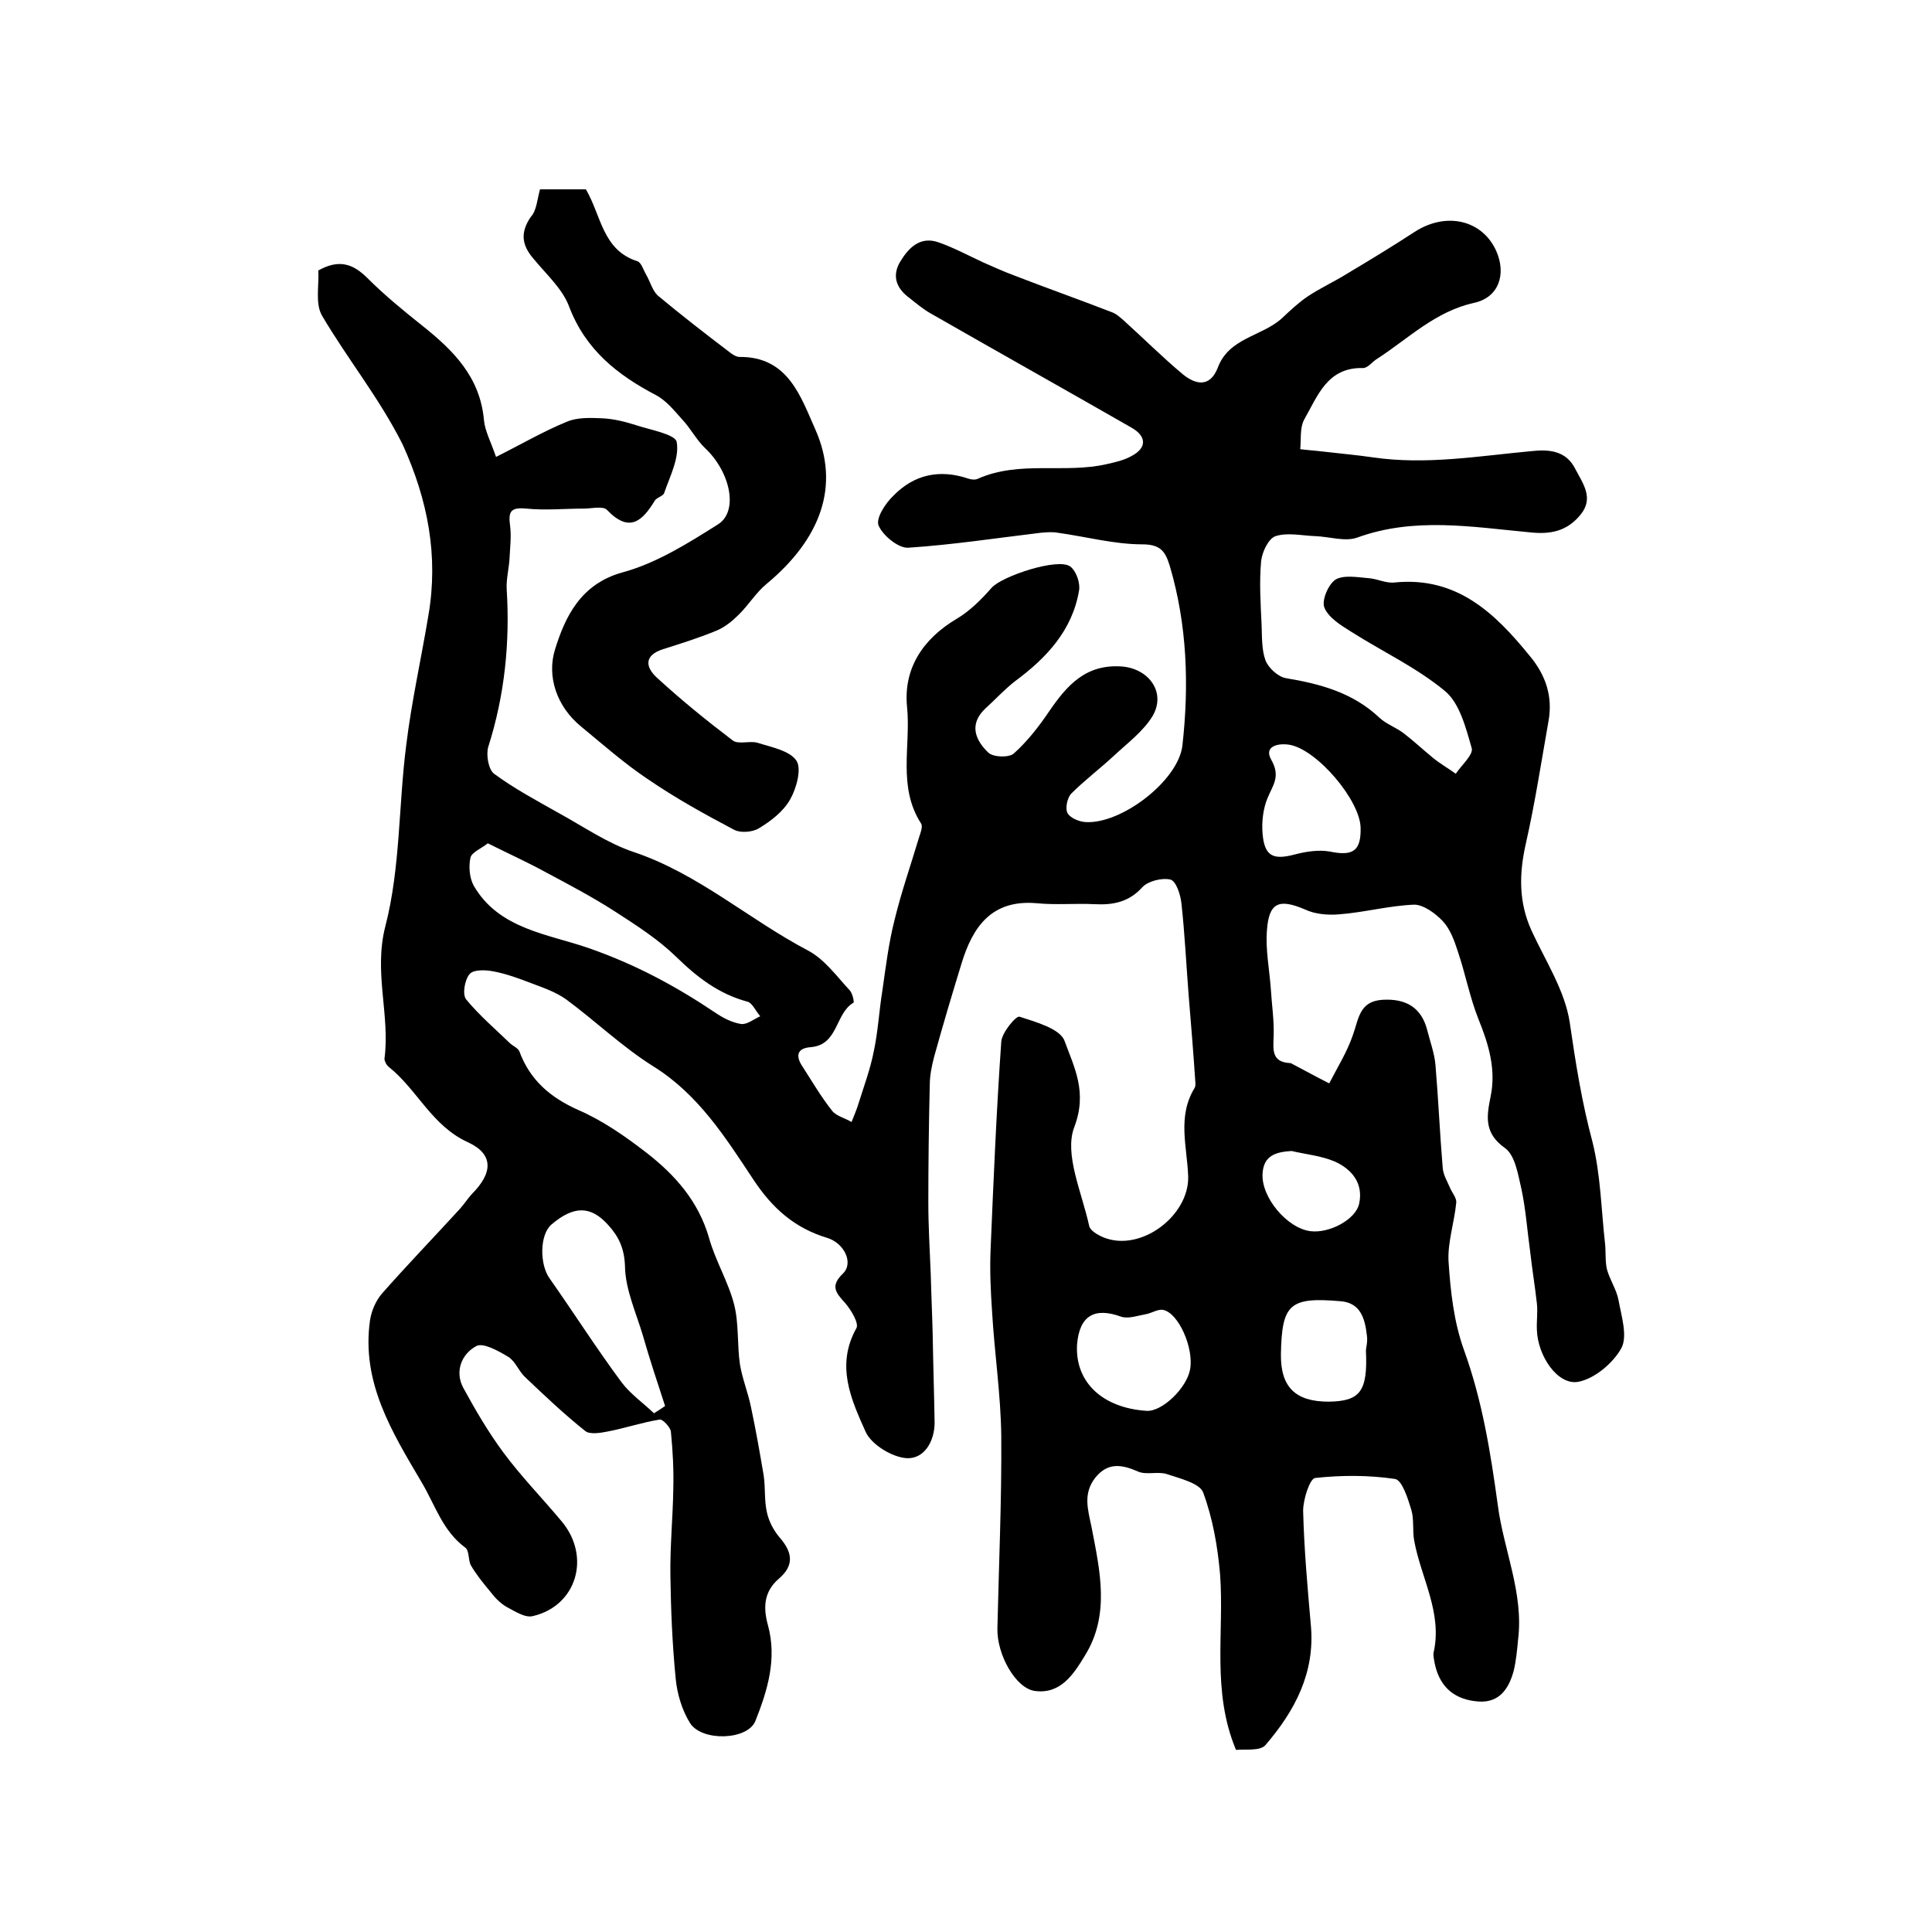 <?xml version="1.0" encoding="utf-8"?>
<!-- Generator: Adobe Illustrator 22.0.0, SVG Export Plug-In . SVG Version: 6.00 Build 0)  -->
<svg version="1.1" id="图层_1" xmlns="http://www.w3.org/2000/svg" xmlns:xlink="http://www.w3.org/1999/xlink" x="0px" y="0px"
	 viewBox="0 0 400 400" style="enable-background:new 0 0 400 400;" xml:space="preserve">
<style type="text/css">
	.st0{fill:#FFFFFF;}
</style>
<g>
	
	<path d="M65.9,56c4.3-2.4,7.2-1.4,10.2,1.6c3.5,3.5,7.4,6.7,11.3,9.8C93.8,72.5,99.4,78,100.2,87c0.2,2.2,1.4,4.4,2.5,7.6
		c5.2-2.6,9.8-5.3,14.7-7.3c2.1-0.9,4.8-0.8,7.2-0.7c2.4,0.1,4.8,0.7,7,1.4c3,1,8.2,1.9,8.5,3.5c0.6,3.3-1.4,7.1-2.6,10.6
		c-0.2,0.6-1.5,0.9-1.9,1.5c-2.6,4.3-5.3,6.8-9.9,2c-0.8-0.9-3.2-0.3-4.8-0.3c-4,0-8,0.4-11.9,0c-3.2-0.3-3.8,0.5-3.4,3.5
		c0.3,2.2,0,4.5-0.1,6.7c-0.1,2.1-0.7,4.3-0.6,6.4c0.7,11.1-0.4,22-3.8,32.7c-0.5,1.6,0,4.7,1.2,5.6c4.2,3.1,8.9,5.6,13.5,8.2
		c5.1,2.8,10,6.2,15.4,8c13.4,4.5,23.9,14,36.1,20.4c3.4,1.8,5.9,5.3,8.6,8.2c0.6,0.6,1,2.5,0.8,2.6c-3.8,2.2-3.1,8.7-8.8,9.2
		c-3,0.2-3.2,1.9-1.7,4.1c2,3.1,3.8,6.2,6.1,9.1c0.9,1.1,2.7,1.5,4,2.3c0.5-1.3,1.1-2.6,1.5-4c1.1-3.5,2.4-7,3.1-10.6
		c0.9-4.2,1.1-8.4,1.8-12.7c0.7-4.9,1.3-9.8,2.5-14.5c1.4-5.8,3.4-11.5,5.1-17.2c0.3-0.9,0.8-2.2,0.4-2.8
		c-4.9-7.6-2.1-16.1-2.9-24.1c-0.8-7.9,3.2-14.1,10.3-18.3c2.7-1.6,5.1-4,7.2-6.4c2.1-2.4,13.8-6.3,16.3-4.4c1.2,0.9,2.1,3.4,1.8,5
		c-1.4,8.2-6.7,13.9-13.2,18.7c-2.2,1.7-4.1,3.8-6.2,5.7c-3.5,3.3-2,6.6,0.6,9.1c1,1,4.3,1.1,5.3,0.2c2.8-2.5,5.2-5.6,7.3-8.7
		c3.7-5.4,7.6-9.9,15.2-9.3c5.5,0.5,9.1,5.4,6.2,10.3c-1.9,3.1-5.1,5.5-7.9,8.1c-2.9,2.7-6.1,5.1-8.9,7.9c-0.8,0.8-1.3,3-0.8,4
		c0.5,1,2.3,1.8,3.7,1.9c7.4,0.5,19.2-8.5,20.1-15.8c1.4-12.5,1-25-2.6-37.2c-0.9-2.9-1.8-4.5-5.7-4.5c-5.8,0-11.7-1.6-17.5-2.4
		c-1.1-0.2-2.3-0.1-3.5,0c-9.2,1.1-18.3,2.5-27.5,3.1c-2,0.1-5.2-2.5-6.1-4.6c-0.6-1.5,1.4-4.6,3.1-6.2c4.3-4.4,9.6-5.5,15.5-3.5
		c0.6,0.2,1.4,0.3,2,0c8.6-3.8,17.9-1,26.6-3c1.8-0.4,3.6-0.8,5.2-1.7c3.2-1.7,3.1-4.1-0.1-5.9c-13.8-7.9-27.7-15.7-41.5-23.6
		c-1.6-0.9-3-2.1-4.4-3.2c-2.6-1.9-3.7-4.4-2-7.4c1.8-3,4.2-5.5,8.1-4.1c3.1,1.1,6.1,2.7,9.1,4.1c2.1,0.9,4.2,1.9,6.4,2.7
		c6.7,2.6,13.5,5,20.2,7.6c0.9,0.3,1.7,1,2.5,1.7c4.1,3.7,8,7.6,12.3,11.2c2.7,2.2,5.6,2.7,7.2-1.3c2.3-6.3,9.1-6.5,13.3-10.3
		c1.7-1.6,3.4-3.2,5.3-4.5c2.7-1.8,5.6-3.1,8.3-4.8c4.7-2.8,9.3-5.6,13.9-8.6c6.5-4.2,14-2.5,16.9,4c2.1,4.8,0.5,9.6-4.6,10.7
		c-8.1,1.8-13.6,7.4-20.1,11.6c-1,0.6-1.9,1.9-2.9,1.9c-7.4-0.2-9.4,5.8-12.2,10.7c-0.9,1.7-0.6,4-0.8,6.1c1.6,0.2,3.2,0.3,4.8,0.5
		c3.4,0.4,6.9,0.7,10.3,1.2c11,1.6,21.9-0.3,32.8-1.3c3.6-0.4,7.1-0.1,9,3.6c1.6,3.1,4,6.1,1.1,9.6c-2.8,3.4-6.2,4.1-10.6,3.6
		c-11.8-1.1-23.8-3.2-35.6,1.1c-2.5,0.9-5.8-0.2-8.7-0.3c-2.8-0.1-5.7-0.8-8.2,0c-1.5,0.5-2.8,3.3-3,5.2c-0.4,4.4-0.1,8.8,0.1,13.2
		c0.1,2.5,0,5.1,0.8,7.3c0.6,1.6,2.6,3.4,4.2,3.7c7.2,1.2,13.9,3,19.4,8.2c1.4,1.3,3.4,2,5,3.2c2.1,1.6,4.1,3.5,6.2,5.2
		c1.5,1.2,3.1,2.1,4.6,3.2c1.2-1.8,3.7-4,3.3-5.3c-1.2-4.2-2.5-9.3-5.5-11.8c-5.9-4.9-13-8.2-19.6-12.4c-2.1-1.3-4.6-2.9-5.4-4.9
		c-0.6-1.5,0.8-4.8,2.3-5.8c1.7-1,4.5-0.5,6.8-0.3c1.8,0.1,3.6,1.1,5.4,0.9c12.9-1.3,20.8,6.3,28.1,15.3c3.3,4,4.7,8.4,3.8,13.4
		c-1.5,8.5-2.8,17-4.7,25.4c-1.4,6.2-1.5,12.1,1.2,18c2.9,6.3,6.9,12.4,7.9,19c1.2,8.3,2.5,16.5,4.7,24.7c1.7,6.8,1.8,13.9,2.6,21
		c0.2,1.8,0,3.7,0.4,5.4c0.6,2.2,2,4.2,2.4,6.4c0.6,3.3,1.9,7.4,0.6,9.9c-1.7,3.1-5.6,6.4-9,7c-4.2,0.7-8.3-5.3-8.5-10.7
		c-0.1-1.8,0.2-3.7,0-5.5c-0.4-3.6-1-7.2-1.4-10.8c-0.6-4.3-0.9-8.7-1.8-12.9c-0.7-3-1.3-7-3.4-8.5c-4.4-3.1-3.8-6.6-3-10.6
		c1.2-5.7-0.4-10.9-2.5-16.1c-1.8-4.5-2.7-9.4-4.3-14.1c-0.7-2.2-1.6-4.6-3.1-6.2c-1.5-1.6-4-3.4-5.9-3.4c-5.2,0.2-10.3,1.6-15.5,2
		c-2.3,0.2-5,0-7.1-1c-5.4-2.3-7.5-1.5-7.9,4.4c-0.3,3.9,0.5,7.9,0.8,11.9c0.2,3.3,0.7,6.6,0.6,9.8c-0.1,2.9-0.5,5.5,3.4,5.7
		c0.2,0,0.3,0.1,0.5,0.2c2.5,1.3,5,2.7,7.6,4c1.7-3.3,3.7-6.5,4.9-10c1.2-3.3,1.3-7,6.1-7.3c4.9-0.3,8.1,1.6,9.3,6.3
		c0.6,2.4,1.5,4.8,1.7,7.2c0.6,7.1,0.9,14.2,1.5,21.3c0.1,1.4,0.9,2.7,1.5,4.1c0.4,1,1.4,2.1,1.3,3.1c-0.4,4.1-1.8,8.2-1.6,12.1
		c0.4,6.2,1.1,12.6,3.2,18.4c3.8,10.5,5.5,21.2,7,32.1c1.2,9.3,5.4,18.2,4.2,27.9c-0.2,2.1-0.4,4.3-0.9,6.4c-1.1,4.1-3.3,7-8.1,6.3
		c-4.7-0.6-7.4-3.4-8.3-8c-0.1-0.7-0.3-1.4-0.2-2c1.9-8.3-2.6-15.5-4-23.2c-0.4-2.1,0-4.4-0.6-6.4c-0.7-2.3-1.9-6.2-3.4-6.4
		c-5.4-0.8-11-0.8-16.5-0.2c-1.1,0.1-2.5,4.4-2.5,6.8c0.2,7.9,0.9,15.8,1.6,23.7c0.9,9.8-3.3,17.7-9.4,24.8c-1.1,1.3-4.3,0.8-6.1,1
		c-5.1-12.2-2.4-24.4-3.3-36.4c-0.5-5.7-1.5-11.5-3.5-16.9c-0.7-1.9-4.8-2.9-7.5-3.8c-1.8-0.6-4.2,0.2-5.9-0.5
		c-3.4-1.5-6.3-2-8.9,1.2c-2.6,3.3-1.6,6.5-0.8,10.3c1.7,8.9,3.9,18.1-1.4,26.6c-2.3,3.8-5,8-10.3,7.3c-4-0.5-7.9-7.5-7.8-12.9
		c0.3-13.3,0.9-26.6,0.8-39.9c-0.1-8.6-1.4-17.1-1.9-25.7c-0.3-4.4-0.5-8.8-0.3-13.1c0.6-14.3,1.2-28.5,2.2-42.8
		c0.1-1.9,3.1-5.5,3.8-5.2c3.4,1.1,8.4,2.5,9.3,5c2,5.5,4.8,10.6,2,17.9c-2.1,5.6,1.6,13.5,3.1,20.4c0.2,1,1.8,1.9,3,2.4
		c7.7,3.1,17.7-4.5,17.5-12.6c-0.2-6.1-2.3-12.4,1.3-18.3c0.2-0.3,0.2-0.7,0.2-1c-0.4-6.1-0.9-12.2-1.4-18.2
		c-0.5-6.4-0.8-12.7-1.5-19.1c-0.2-1.8-1.1-4.6-2.3-4.9c-1.7-0.4-4.6,0.3-5.8,1.6c-2.8,3.1-6.1,3.7-9.9,3.5c-4-0.2-8,0.2-12-0.2
		c-9.3-0.8-13.2,4.9-15.5,12.4c-2,6.5-3.9,12.9-5.7,19.4c-0.5,1.9-0.9,3.9-0.9,5.8c-0.2,8.1-0.3,16.3-0.3,24.4
		c0,4.9,0.3,9.8,0.5,14.8c0.1,4.1,0.3,8.2,0.4,12.4c0.1,6.1,0.3,12.2,0.4,18.3c0,4-2.2,7.6-5.8,7.4c-3-0.2-7.3-2.8-8.5-5.5
		c-3-6.7-6.2-13.7-1.9-21.4c0.6-1-1.1-3.8-2.3-5.2c-1.9-2.1-3.2-3.5-0.5-6.1c2.3-2.2,0.3-6.3-3.2-7.4c-6.7-2-11.4-6.1-15.4-12.2
		c-5.7-8.6-11.3-17.5-20.6-23.3c-6.4-4-12-9.4-18.1-13.9c-2.1-1.5-4.7-2.4-7.1-3.3c-2.6-1-5.3-2-8-2.5c-1.6-0.3-4.1-0.4-4.9,0.6
		c-1,1.2-1.5,4.2-0.7,5.2c2.7,3.3,6.1,6.2,9.2,9.2c0.6,0.5,1.5,0.9,1.8,1.5c2.2,6,6.4,9.6,12.2,12.2c5.1,2.2,9.8,5.5,14.2,8.9
		c5.9,4.6,10.7,10,12.9,17.6c1.3,4.7,4,9.1,5.2,13.8c1,4,0.6,8.3,1.2,12.4c0.5,3,1.7,5.9,2.3,8.9c1,4.7,1.8,9.3,2.6,14
		c0.4,2.6,0.1,5.3,0.7,7.8c0.4,1.8,1.4,3.7,2.6,5.1c2.7,3.1,3.1,5.8-0.2,8.6c-3.1,2.7-3.2,6-2.2,9.6c1.9,7-0.1,13.5-2.6,19.8
		c-1.6,4-11,4.3-13.5,0.5c-1.7-2.7-2.7-6.1-3-9.2c-0.7-7.1-1-14.2-1.1-21.3c-0.1-6,0.5-12,0.6-18c0.1-4-0.1-7.9-0.5-11.9
		c-0.1-0.9-1.7-2.6-2.3-2.5c-3.7,0.6-7.2,1.8-10.9,2.5c-1.5,0.3-3.6,0.6-4.5-0.1c-4.4-3.5-8.5-7.4-12.5-11.2c-1.3-1.2-2-3.3-3.5-4.2
		c-2-1.2-5.2-3-6.6-2.2c-3,1.6-4.5,5.2-2.7,8.6c2.5,4.6,5.2,9.2,8.3,13.4c3.7,5,8.1,9.5,12.1,14.3c6.1,7.3,3.1,17.5-6,19.6
		c-1.6,0.4-3.7-1-5.4-1.9c-1.4-0.8-2.5-2-3.5-3.3c-1.4-1.7-2.8-3.4-3.9-5.3c-0.6-1.1-0.3-3.1-1.2-3.7c-4.7-3.5-6.2-8.8-9-13.5
		c-6.2-10.5-12.5-20.7-10.7-33.5c0.3-2,1.2-4.1,2.5-5.6c5.2-5.9,10.7-11.6,16.1-17.5c0.9-1,1.6-2.1,2.5-3.1
		c4.3-4.3,4.6-8.2-0.8-10.7c-7.5-3.4-10.5-10.9-16.4-15.6c-0.5-0.4-0.9-1.2-0.9-1.7c1.2-9.1-2.3-17.9,0.2-27.5
		c3.1-12,2.7-24.9,4.3-37.4c1.1-9,3.1-17.9,4.6-26.9c2.1-12.3-0.1-23.8-5.3-35.3C78.6,82.5,72,74.4,66.7,65.4
		C65.2,62.9,66.1,59,65.9,56z M101,174.6c-1.4,1.1-3.4,1.9-3.6,3c-0.4,1.8-0.2,4.2,0.7,5.8c5.2,9,15.5,10,23.8,12.9
		c9.5,3.3,17.9,7.8,26.1,13.3c1.6,1.1,3.5,2.1,5.4,2.4c1.2,0.2,2.7-1,4-1.6c-0.9-1-1.6-2.7-2.6-3c-6-1.6-10.5-5.1-14.8-9.3
		c-3.7-3.6-8.2-6.5-12.7-9.4c-4.5-2.9-9.4-5.5-14.1-8C109.4,178.6,105.4,176.8,101,174.6z M135.4,292.6c0.8-0.5,1.6-1,2.3-1.5
		c-1.6-4.9-3.2-9.7-4.6-14.6c-1.4-4.7-3.6-9.5-3.7-14.2c-0.1-3.8-1.3-6.3-3.5-8.7c-3.6-4-7.1-4-11.7-0.1c-2.5,2.1-2.5,8.3-0.4,11.2
		c5,7.1,9.7,14.5,14.9,21.5C130.5,288.6,133.2,290.5,135.4,292.6z M237.4,292.1c3.2,0.2,8.3-4.7,9-8.6c0.8-4.4-2.4-11.7-5.6-12.3
		c-1.1-0.2-2.4,0.7-3.6,0.9c-1.7,0.3-3.6,1-5.1,0.5c-5.5-2-8.6-0.2-9.1,5.7C222.5,286,228.1,291.5,237.4,292.1z M281.7,171.4
		c-0.1-5.7-9-16.2-14.7-17.2c-2.4-0.4-5.4,0.3-3.8,3.1c2,3.5,0.3,5.3-0.8,8c-0.9,2.2-1.2,4.9-1,7.3c0.4,4.7,2.2,5.5,6.7,4.3
		c2.3-0.6,4.9-1,7.2-0.6C280.1,177.3,281.8,176.2,281.7,171.4z M282.8,279.6c0-0.5,0.4-1.8,0.2-3.1c-0.4-3.5-1.3-6.8-5.5-7.1
		c-10.5-0.9-12.1,0.6-12.3,10.9c-0.1,6.9,3,9.9,9.9,9.9C281.6,290.1,283.2,288.1,282.8,279.6z M267.4,238.3c-3.2,0.2-5.8,0.9-6,4.7
		c-0.3,4.9,5.1,11.3,9.9,11.9c3.9,0.5,9.4-2.4,10.1-5.7c0.9-4.2-1.5-7.1-5-8.7C273.6,239.3,270.4,239,267.4,238.3z"/>
	<path d="M111.8,39.2c3.5,0,6.6,0,9.5,0c3.2,5.4,3.4,12.6,10.7,14.9c0.8,0.3,1.2,1.8,1.8,2.8c0.8,1.4,1.3,3.3,2.4,4.3
		c4.8,4,9.7,7.8,14.7,11.6c0.6,0.5,1.5,1.1,2.2,1.1c10.1-0.1,12.7,8.3,15.7,15c5.2,11.7,1.1,22.7-10.1,32c-2.2,1.8-3.8,4.5-5.9,6.5
		c-1.2,1.2-2.7,2.4-4.3,3.1c-3.6,1.5-7.4,2.7-11.2,3.9c-4.1,1.3-3.6,3.8-1.3,5.9c5,4.6,10.3,8.9,15.7,13c1.2,0.9,3.6,0,5.2,0.5
		c2.8,0.9,6.6,1.6,8,3.7c1.1,1.7,0,5.7-1.3,8c-1.4,2.5-4,4.5-6.5,6c-1.3,0.8-3.8,1-5.1,0.3c-6.1-3.2-12.2-6.6-17.9-10.5
		c-4.8-3.2-9.2-7.1-13.7-10.8c-5.2-4.2-7.2-10.5-5.5-16c2.1-6.8,5.3-13.6,14-16c7-1.9,13.5-6,19.7-9.9c4.4-2.7,2.6-10.9-2.6-15.8
		c-1.8-1.7-3-4.1-4.8-6c-1.6-1.8-3.3-3.9-5.4-5c-8-4.2-14.6-9.4-18-18.4c-1.4-3.7-4.8-6.7-7.4-9.9c-2.4-2.8-2.7-5.4-0.5-8.6
		C111.1,43.6,111.2,41.4,111.8,39.2z"/>
	
	
	
	
	
	
</g>
</svg>

